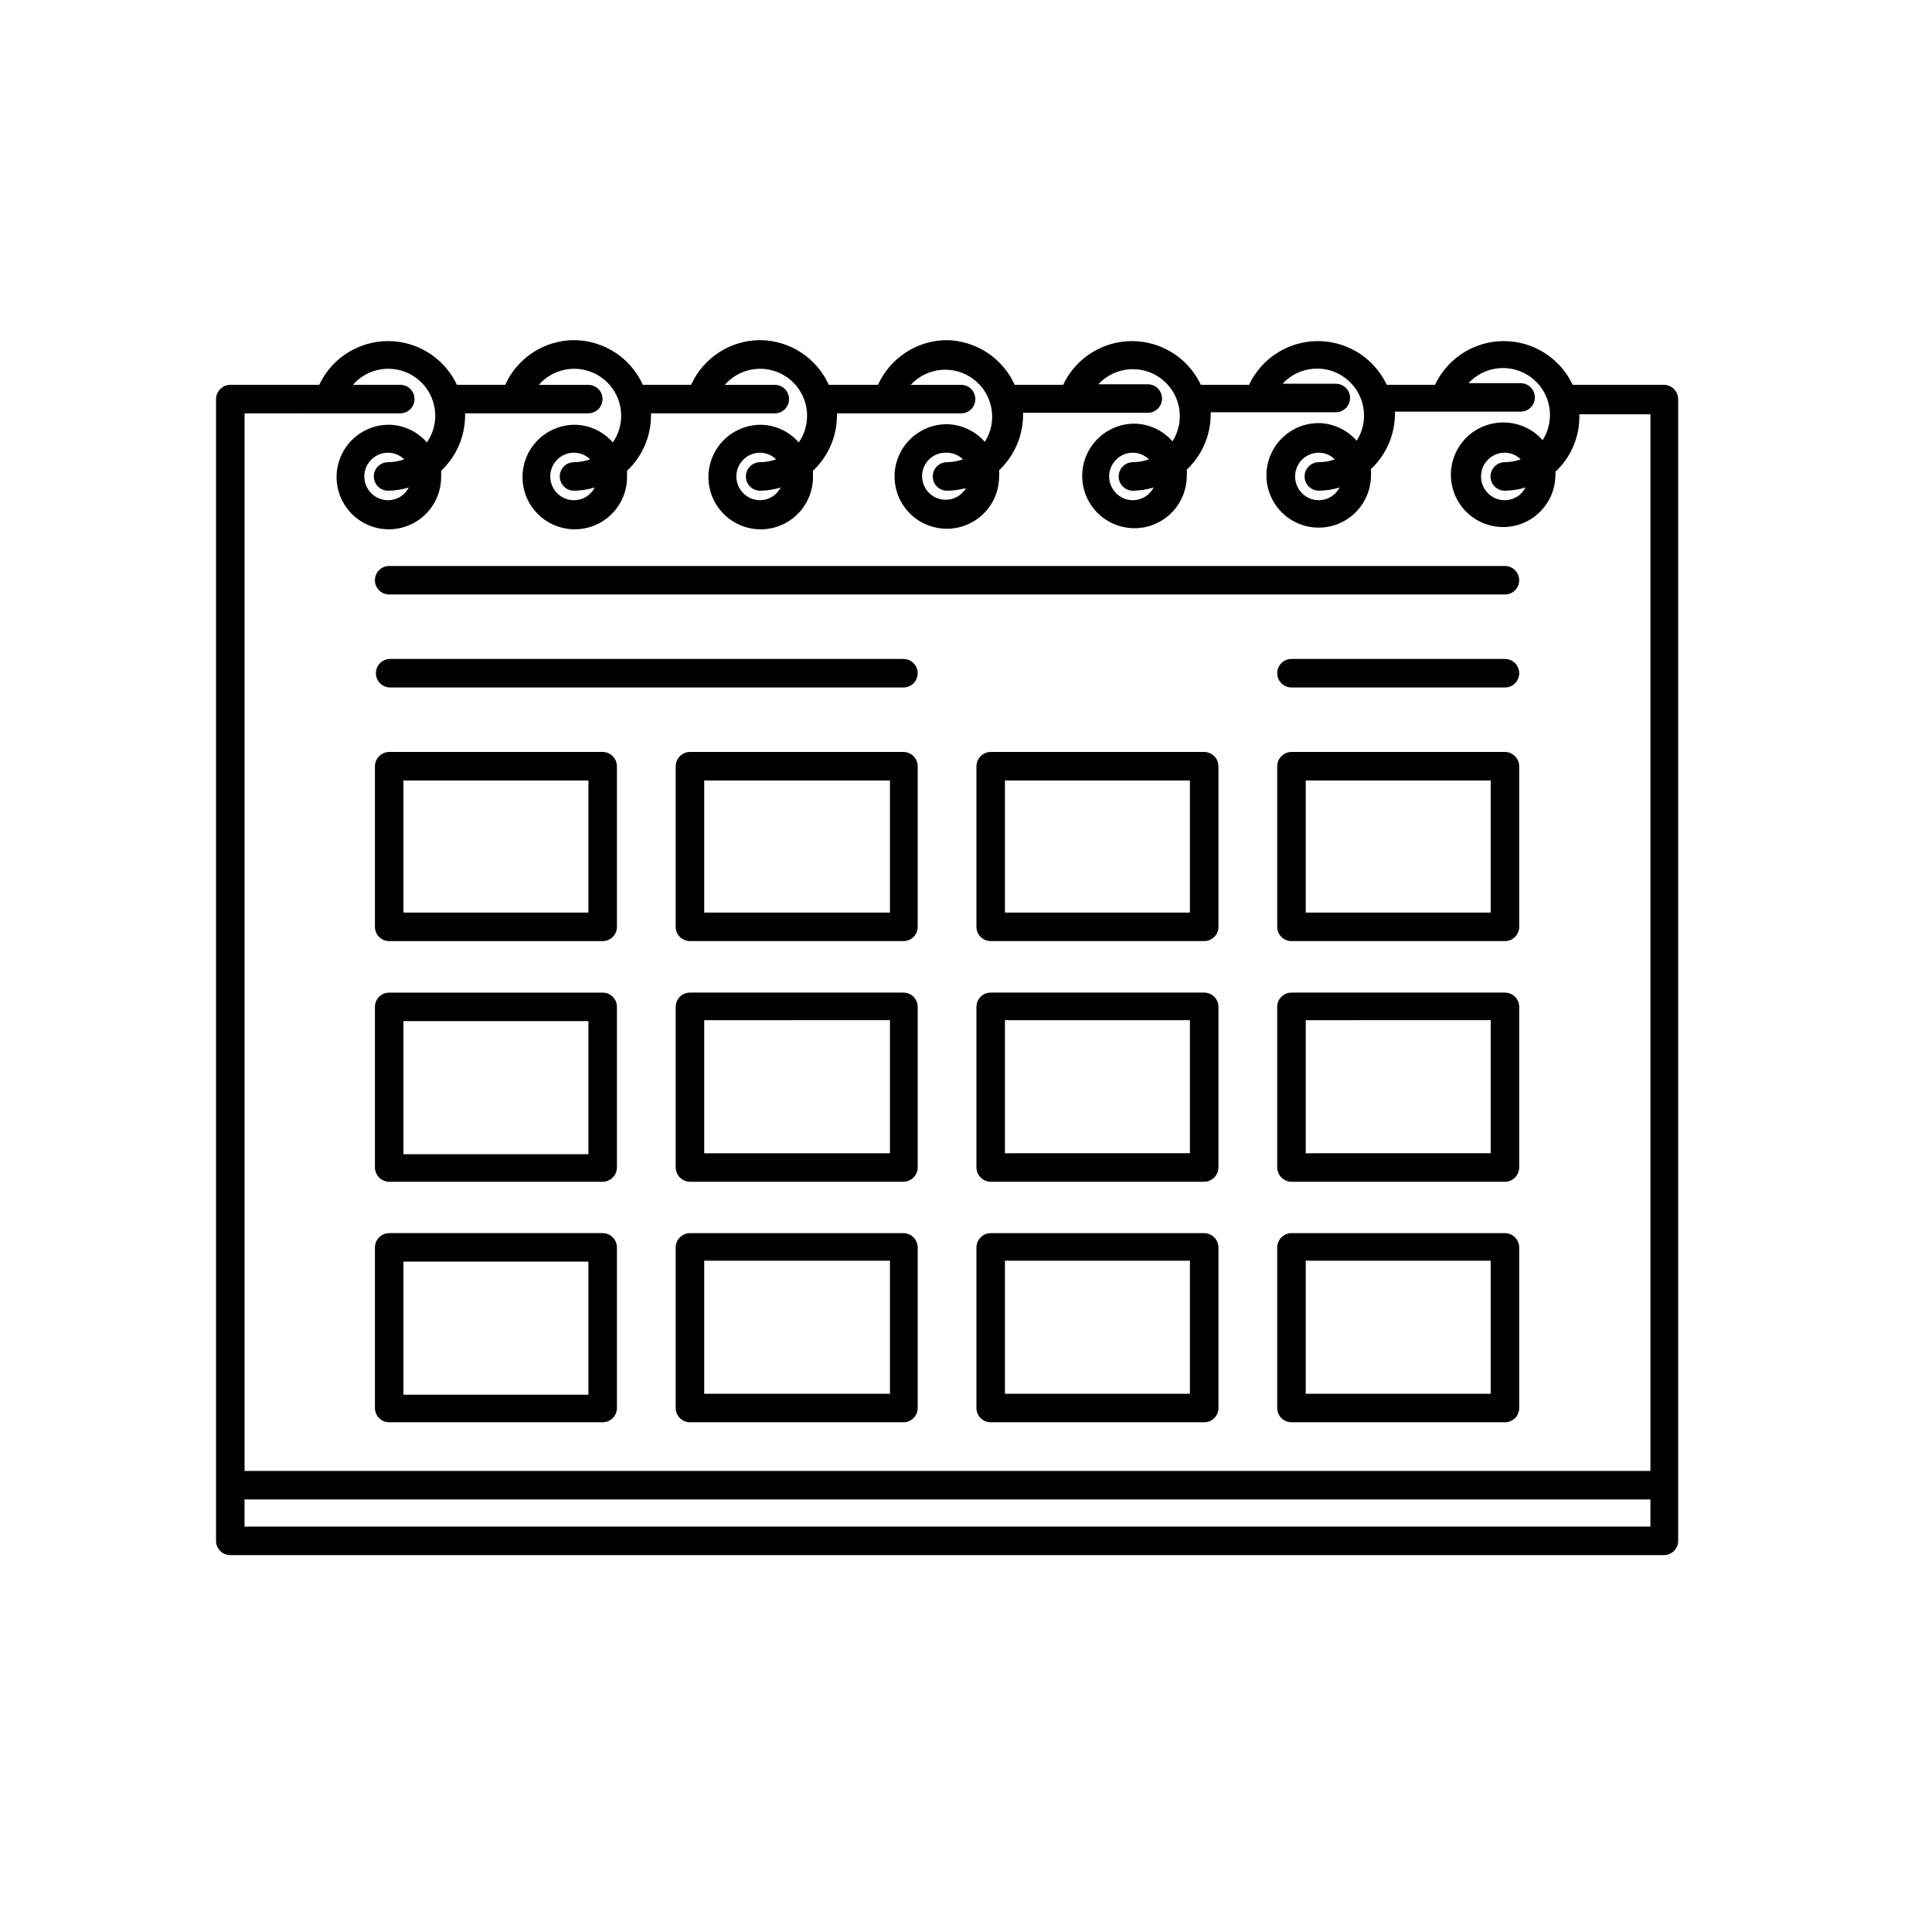 <?xml version="1.0" encoding="UTF-8"?>
<!-- The Best Svg Icon site in the world: iconSvg.co, Visit us! https://iconsvg.co -->
<svg fill="#000000" width="800px" height="800px" version="1.1" viewBox="144 144 512 512" xmlns="http://www.w3.org/2000/svg">
 <g>
  <path d="m247.14 393.4h56.574c2.09 0 3.781-1.691 3.781-3.777v-42.574c-0.027-2.074-1.703-3.75-3.781-3.777h-56.574c-2.078 0.027-3.754 1.703-3.781 3.777v42.574c0 2.086 1.691 3.777 3.781 3.777zm3.777-42.57h49.02v35.016l-49.02-0.004z"/>
  <path d="m247.14 457.18h56.574c2.078-0.027 3.754-1.703 3.781-3.777v-42.57c0-2.09-1.691-3.781-3.781-3.781h-56.574c-2.09 0-3.781 1.691-3.781 3.781v42.57c0.027 2.074 1.703 3.75 3.781 3.777zm3.777-42.57h49.02v35.266h-49.02z"/>
  <path d="m247.14 520.91h56.574c2.09 0 3.781-1.691 3.781-3.781v-42.57c-0.027-2.074-1.703-3.75-3.781-3.777h-56.574c-2.078 0.027-3.754 1.703-3.781 3.777v42.57c0 2.09 1.691 3.781 3.781 3.781zm3.777-42.57h49.02v35.266h-49.02z"/>
  <path d="m383.42 343.27h-56.578c-2.074 0.027-3.75 1.703-3.777 3.777v42.574c0 2.086 1.691 3.777 3.777 3.777h56.578c2.09 0 3.781-1.691 3.781-3.777v-42.574c-0.027-2.074-1.703-3.75-3.781-3.777zm-3.574 42.57h-49.223v-35.012h49.223z"/>
  <path d="m383.42 407.05h-56.578c-2.086 0-3.777 1.691-3.777 3.781v42.57c0.027 2.074 1.703 3.75 3.777 3.777h56.578c2.078-0.027 3.754-1.703 3.781-3.777v-42.57c0-2.09-1.691-3.781-3.781-3.781zm-3.574 42.574h-49.223v-35.266l49.223-0.004z"/>
  <path d="m383.42 470.79h-56.578c-2.074 0.027-3.75 1.703-3.777 3.777v42.57c0 2.09 1.691 3.781 3.777 3.781h56.578c2.09 0 3.781-1.691 3.781-3.781v-42.57c-0.027-2.074-1.703-3.75-3.781-3.777zm-3.574 42.57h-49.223v-35.266h49.223z"/>
  <path d="m463.12 343.27h-56.578c-2.074 0.027-3.75 1.703-3.777 3.777v42.574c0 2.086 1.691 3.777 3.777 3.777h56.578c2.086 0 3.781-1.691 3.781-3.777v-42.574c-0.027-2.074-1.703-3.75-3.781-3.777zm-3.777 42.57h-49.02v-35.012h49.02z"/>
  <path d="m463.12 407.05h-56.578c-2.086 0-3.777 1.691-3.777 3.781v42.57c0.027 2.074 1.703 3.75 3.777 3.777h56.578c2.078-0.027 3.754-1.703 3.781-3.777v-42.57c0-2.09-1.695-3.781-3.781-3.781zm-3.777 42.57-49.02 0.004v-35.266h49.02z"/>
  <path d="m463.12 470.79h-56.578c-2.074 0.027-3.75 1.703-3.777 3.777v42.57c0 2.09 1.691 3.781 3.777 3.781h56.578c2.086 0 3.781-1.691 3.781-3.781v-42.57c-0.027-2.074-1.703-3.75-3.781-3.777zm-3.777 42.57h-49.02v-35.266h49.02z"/>
  <path d="m542.83 343.27h-56.578c-2.074 0.027-3.75 1.703-3.777 3.777v42.574c0 2.086 1.691 3.777 3.777 3.777h56.578c2.086 0 3.777-1.691 3.777-3.777v-42.574c-0.027-2.074-1.703-3.75-3.777-3.777zm-3.777 42.57h-49.023v-35.012h49.023z"/>
  <path d="m542.83 407.05h-56.578c-2.086 0-3.777 1.691-3.777 3.781v42.57c0.027 2.074 1.703 3.75 3.777 3.777h56.578c2.074-0.027 3.75-1.703 3.777-3.777v-42.57c0-2.09-1.691-3.781-3.777-3.781zm-3.777 42.57-49.023 0.004v-35.266l49.023-0.004z"/>
  <path d="m542.83 470.79h-56.578c-2.074 0.027-3.75 1.703-3.777 3.777v42.57c0 2.09 1.691 3.781 3.777 3.781h56.578c2.086 0 3.777-1.691 3.777-3.781v-42.57c-0.027-2.074-1.703-3.75-3.777-3.777zm-3.777 42.57h-49.023v-35.266h49.023z"/>
  <path d="m247.14 301.55h295.68c2.086 0 3.777-1.691 3.777-3.777 0-2.09-1.691-3.781-3.777-3.781h-295.68c-2.09 0-3.781 1.691-3.781 3.781 0 2.086 1.691 3.777 3.781 3.777z"/>
  <path d="m542.83 318.63h-56.578c-2.086 0-3.777 1.691-3.777 3.777 0 2.09 1.691 3.781 3.777 3.781h56.578c2.086 0 3.777-1.691 3.777-3.781 0-2.086-1.691-3.777-3.777-3.777z"/>
  <path d="m247.14 326.19h136.28c2.09 0 3.781-1.691 3.781-3.781 0-2.086-1.691-3.777-3.781-3.777h-136.03c-2.086 0-3.777 1.691-3.777 3.777 0 2.09 1.691 3.781 3.777 3.781z"/>
  <path d="m584.95 245.98h-24.184 0.004c-2.184-4.641-6.051-8.273-10.816-10.164-4.769-1.887-10.078-1.887-14.844 0-4.769 1.891-8.637 5.523-10.816 10.164h-12.797c-2.184-4.641-6.051-8.273-10.816-10.164-4.769-1.887-10.074-1.887-14.844 0-4.766 1.891-8.637 5.523-10.816 10.164h-12.797c-2.18-4.641-6.051-8.273-10.816-10.164-4.766-1.887-10.074-1.887-14.844 0-4.766 1.891-8.633 5.523-10.816 10.164h-12.848c-1.566-3.465-4.082-6.414-7.258-8.512-3.172-2.094-6.875-3.25-10.676-3.328-3.863 0.012-7.641 1.137-10.883 3.234-3.242 2.102-5.812 5.086-7.406 8.605h-13.047c-1.586-3.504-4.144-6.481-7.367-8.578-3.223-2.098-6.977-3.231-10.82-3.262-3.863 0.012-7.641 1.137-10.883 3.234-3.242 2.102-5.812 5.086-7.406 8.605h-12.797c-1.59-3.512-4.152-6.492-7.387-8.59-3.231-2.098-6.996-3.227-10.852-3.25-3.856 0.023-7.621 1.152-10.852 3.25-3.234 2.098-5.797 5.078-7.387 8.59h-12.797c-2.18-4.641-6.051-8.273-10.816-10.164-4.766-1.887-10.074-1.887-14.844 0-4.766 1.891-8.633 5.523-10.816 10.164h-23.578c-2.074 0.027-3.75 1.703-3.777 3.777v302.59c0 2.086 1.691 3.777 3.777 3.777h379.92c2.09 0 3.781-1.691 3.781-3.777v-302.59c-0.027-2.074-1.703-3.75-3.781-3.777zm-334.88 7.559h0.004c2.086 0 3.777-1.695 3.777-3.781 0-2.086-1.691-3.777-3.777-3.777h-12.547c3.414-3.91 8.898-5.289 13.754-3.457 4.859 1.828 8.07 6.477 8.062 11.668 0.008 2.523-0.766 4.988-2.219 7.055-2.535-2.93-6.203-4.637-10.074-4.688-5.606 0-10.656 3.379-12.801 8.555-2.144 5.176-0.961 11.137 3.004 15.098 3.961 3.965 9.922 5.148 15.098 3.004s8.555-7.195 8.555-12.801v-1.664 0.004c4.019-3.781 6.312-9.043 6.348-14.562v-0.656h32.648l-0.004 0.004c2.086 0 3.781-1.695 3.781-3.781 0-2.086-1.695-3.777-3.781-3.777h-13.098c3.414-3.91 8.898-5.289 13.754-3.457 4.859 1.828 8.07 6.477 8.062 11.668 0.008 2.523-0.766 4.988-2.219 7.055-2.535-2.93-6.203-4.637-10.074-4.688-5.606 0-10.656 3.379-12.801 8.555-2.144 5.176-0.961 11.137 3.004 15.098 3.961 3.965 9.918 5.148 15.098 3.004 5.176-2.144 8.551-7.195 8.551-12.801v-1.664 0.004c4.019-3.781 6.316-9.043 6.348-14.562v-0.656h32.797l0.004 0.004c2.086 0 3.777-1.695 3.777-3.781 0-2.086-1.691-3.777-3.777-3.777h-13.25c3.414-3.91 8.895-5.289 13.754-3.457 4.856 1.828 8.07 6.477 8.059 11.668 0.012 2.523-0.766 4.988-2.215 7.055-2.535-2.93-6.203-4.637-10.078-4.688-5.602 0-10.656 3.379-12.801 8.555-2.144 5.176-0.957 11.137 3.004 15.098 3.965 3.965 9.922 5.148 15.102 3.004 5.176-2.144 8.551-7.195 8.551-12.801v-1.664 0.004c4.019-3.781 6.316-9.043 6.348-14.562v-0.656h32.898v0.004c2.09 0 3.781-1.695 3.781-3.781 0-2.086-1.691-3.777-3.781-3.777h-13.352c4.371-4.738 11.629-5.356 16.738-1.43 5.106 3.93 6.371 11.105 2.91 16.543-2.547-2.91-6.207-4.609-10.074-4.684-5.606 0-10.656 3.375-12.801 8.551-2.144 5.18-0.957 11.137 3.004 15.098 3.961 3.965 9.922 5.148 15.098 3.004 5.18-2.144 8.555-7.195 8.555-12.801 0.047-0.551 0.047-1.109 0-1.66 4.019-3.781 6.312-9.043 6.348-14.562v-0.656h33.051v0.004c2.086 0 3.777-1.691 3.777-3.777 0-2.09-1.691-3.781-3.777-3.781h-13.102c4.367-4.734 11.629-5.356 16.738-1.426 5.106 3.926 6.371 11.105 2.91 16.539-2.551-2.906-6.207-4.609-10.074-4.684-5.606 0-10.656 3.375-12.801 8.551-2.144 5.18-0.961 11.137 3.004 15.102 3.961 3.961 9.922 5.148 15.098 3.004s8.555-7.199 8.555-12.801c0.047-0.555 0.047-1.109 0-1.664 4.019-3.777 6.312-9.043 6.348-14.559v-0.656h33.152-0.004c2.09 0 3.781-1.691 3.781-3.777 0-2.086-1.691-3.777-3.781-3.777h-14.105c4.367-4.738 11.629-5.359 16.734-1.43 5.109 3.93 6.371 11.105 2.914 16.543-2.551-2.91-6.207-4.609-10.074-4.688-5.606 0-10.656 3.375-12.801 8.555-2.144 5.176-0.961 11.137 3.004 15.098 3.961 3.961 9.918 5.148 15.098 3.004 5.176-2.144 8.551-7.195 8.551-12.801 0.051-0.551 0.051-1.109 0-1.664 4.019-3.777 6.316-9.039 6.348-14.559v-0.656h33.305c2.086 0 3.777-1.691 3.777-3.777 0-2.086-1.691-3.777-3.777-3.777h-13.805c4.367-4.738 11.629-5.356 16.734-1.43 5.109 3.93 6.371 11.105 2.914 16.543-2.551-2.91-6.207-4.609-10.078-4.684-5.582-0.16-10.711 3.051-13.012 8.137-2.301 5.09-1.324 11.059 2.481 15.148 3.801 4.086 9.688 5.492 14.93 3.566 5.238-1.93 8.809-6.816 9.055-12.395 0.035-0.469 0.035-0.941 0-1.41 4.055-3.754 6.356-9.035 6.348-14.559v-0.656h18.844v280.02h-372.57v-280.27zm-3.223 20.504c1.863-0.027 3.711-0.316 5.492-0.855-1.047 2.07-3.172 3.375-5.492 3.375-3.477 0-6.297-2.82-6.297-6.301 0-3.477 2.82-6.297 6.297-6.297 1.602 0.02 3.133 0.648 4.281 1.766-1.375 0.48-2.82 0.738-4.281 0.754-2.086 0-3.777 1.691-3.777 3.777 0 2.09 1.691 3.781 3.777 3.781zm49.273 0c1.859-0.027 3.711-0.316 5.492-0.855-1.047 2.07-3.172 3.375-5.492 3.375-3.477 0-6.297-2.82-6.297-6.301 0-3.477 2.82-6.297 6.297-6.297 1.602 0.02 3.133 0.648 4.281 1.766-1.375 0.488-2.82 0.742-4.281 0.754-2.086 0-3.777 1.691-3.777 3.777 0 2.09 1.691 3.781 3.777 3.781zm49.324 0c1.844-0.023 3.676-0.312 5.441-0.855-1.039 2.055-3.141 3.356-5.441 3.375-3.481 0-6.301-2.82-6.301-6.301 0-3.477 2.82-6.297 6.301-6.297 1.582 0.027 3.098 0.656 4.231 1.766-1.359 0.48-2.789 0.738-4.231 0.754-2.09 0-3.781 1.691-3.781 3.777 0 2.09 1.691 3.781 3.781 3.781zm49.523 0c1.703-0.02 3.394-0.254 5.039-0.707-1.137 1.961-3.242 3.148-5.508 3.113-2.262-0.035-4.328-1.293-5.398-3.289-1.074-1.992-0.984-4.41 0.234-6.32 1.219-1.906 3.371-3.008 5.633-2.875 1.582 0.027 3.098 0.656 4.231 1.766-1.359 0.48-2.789 0.738-4.231 0.754-2.086 0-3.777 1.691-3.777 3.777 0 2.09 1.691 3.781 3.777 3.781zm49.273 0c1.859-0.027 3.707-0.316 5.488-0.855-1.055 2.062-3.172 3.363-5.488 3.375-3.481 0-6.301-2.82-6.301-6.301 0-3.477 2.82-6.297 6.301-6.297 1.586 0.016 3.102 0.648 4.231 1.766-1.359 0.488-2.789 0.742-4.231 0.754-2.09 0-3.781 1.691-3.781 3.777 0 2.09 1.691 3.781 3.781 3.781zm49.273 0h-0.004c1.863-0.027 3.711-0.316 5.492-0.855-1.055 2.062-3.172 3.363-5.492 3.375-3.477 0-6.297-2.82-6.297-6.301 0-3.477 2.82-6.297 6.297-6.297 1.59 0.016 3.106 0.648 4.234 1.766-1.359 0.488-2.789 0.742-4.234 0.754-2.086 0-3.777 1.691-3.777 3.777 0 2.09 1.691 3.781 3.777 3.781zm49.273 0h-0.004c1.863-0.027 3.711-0.316 5.492-0.855-1.047 2.07-3.172 3.375-5.492 3.375-3.477 0-6.297-2.82-6.297-6.301 0-3.477 2.82-6.297 6.297-6.297 1.586 0.016 3.106 0.648 4.234 1.766-1.359 0.488-2.789 0.742-4.234 0.754-2.086 0-3.777 1.691-3.777 3.777 0 2.09 1.691 3.781 3.777 3.781zm-333.98 274.52v-7.203h372.57v7.203z"/>
 </g>
</svg>